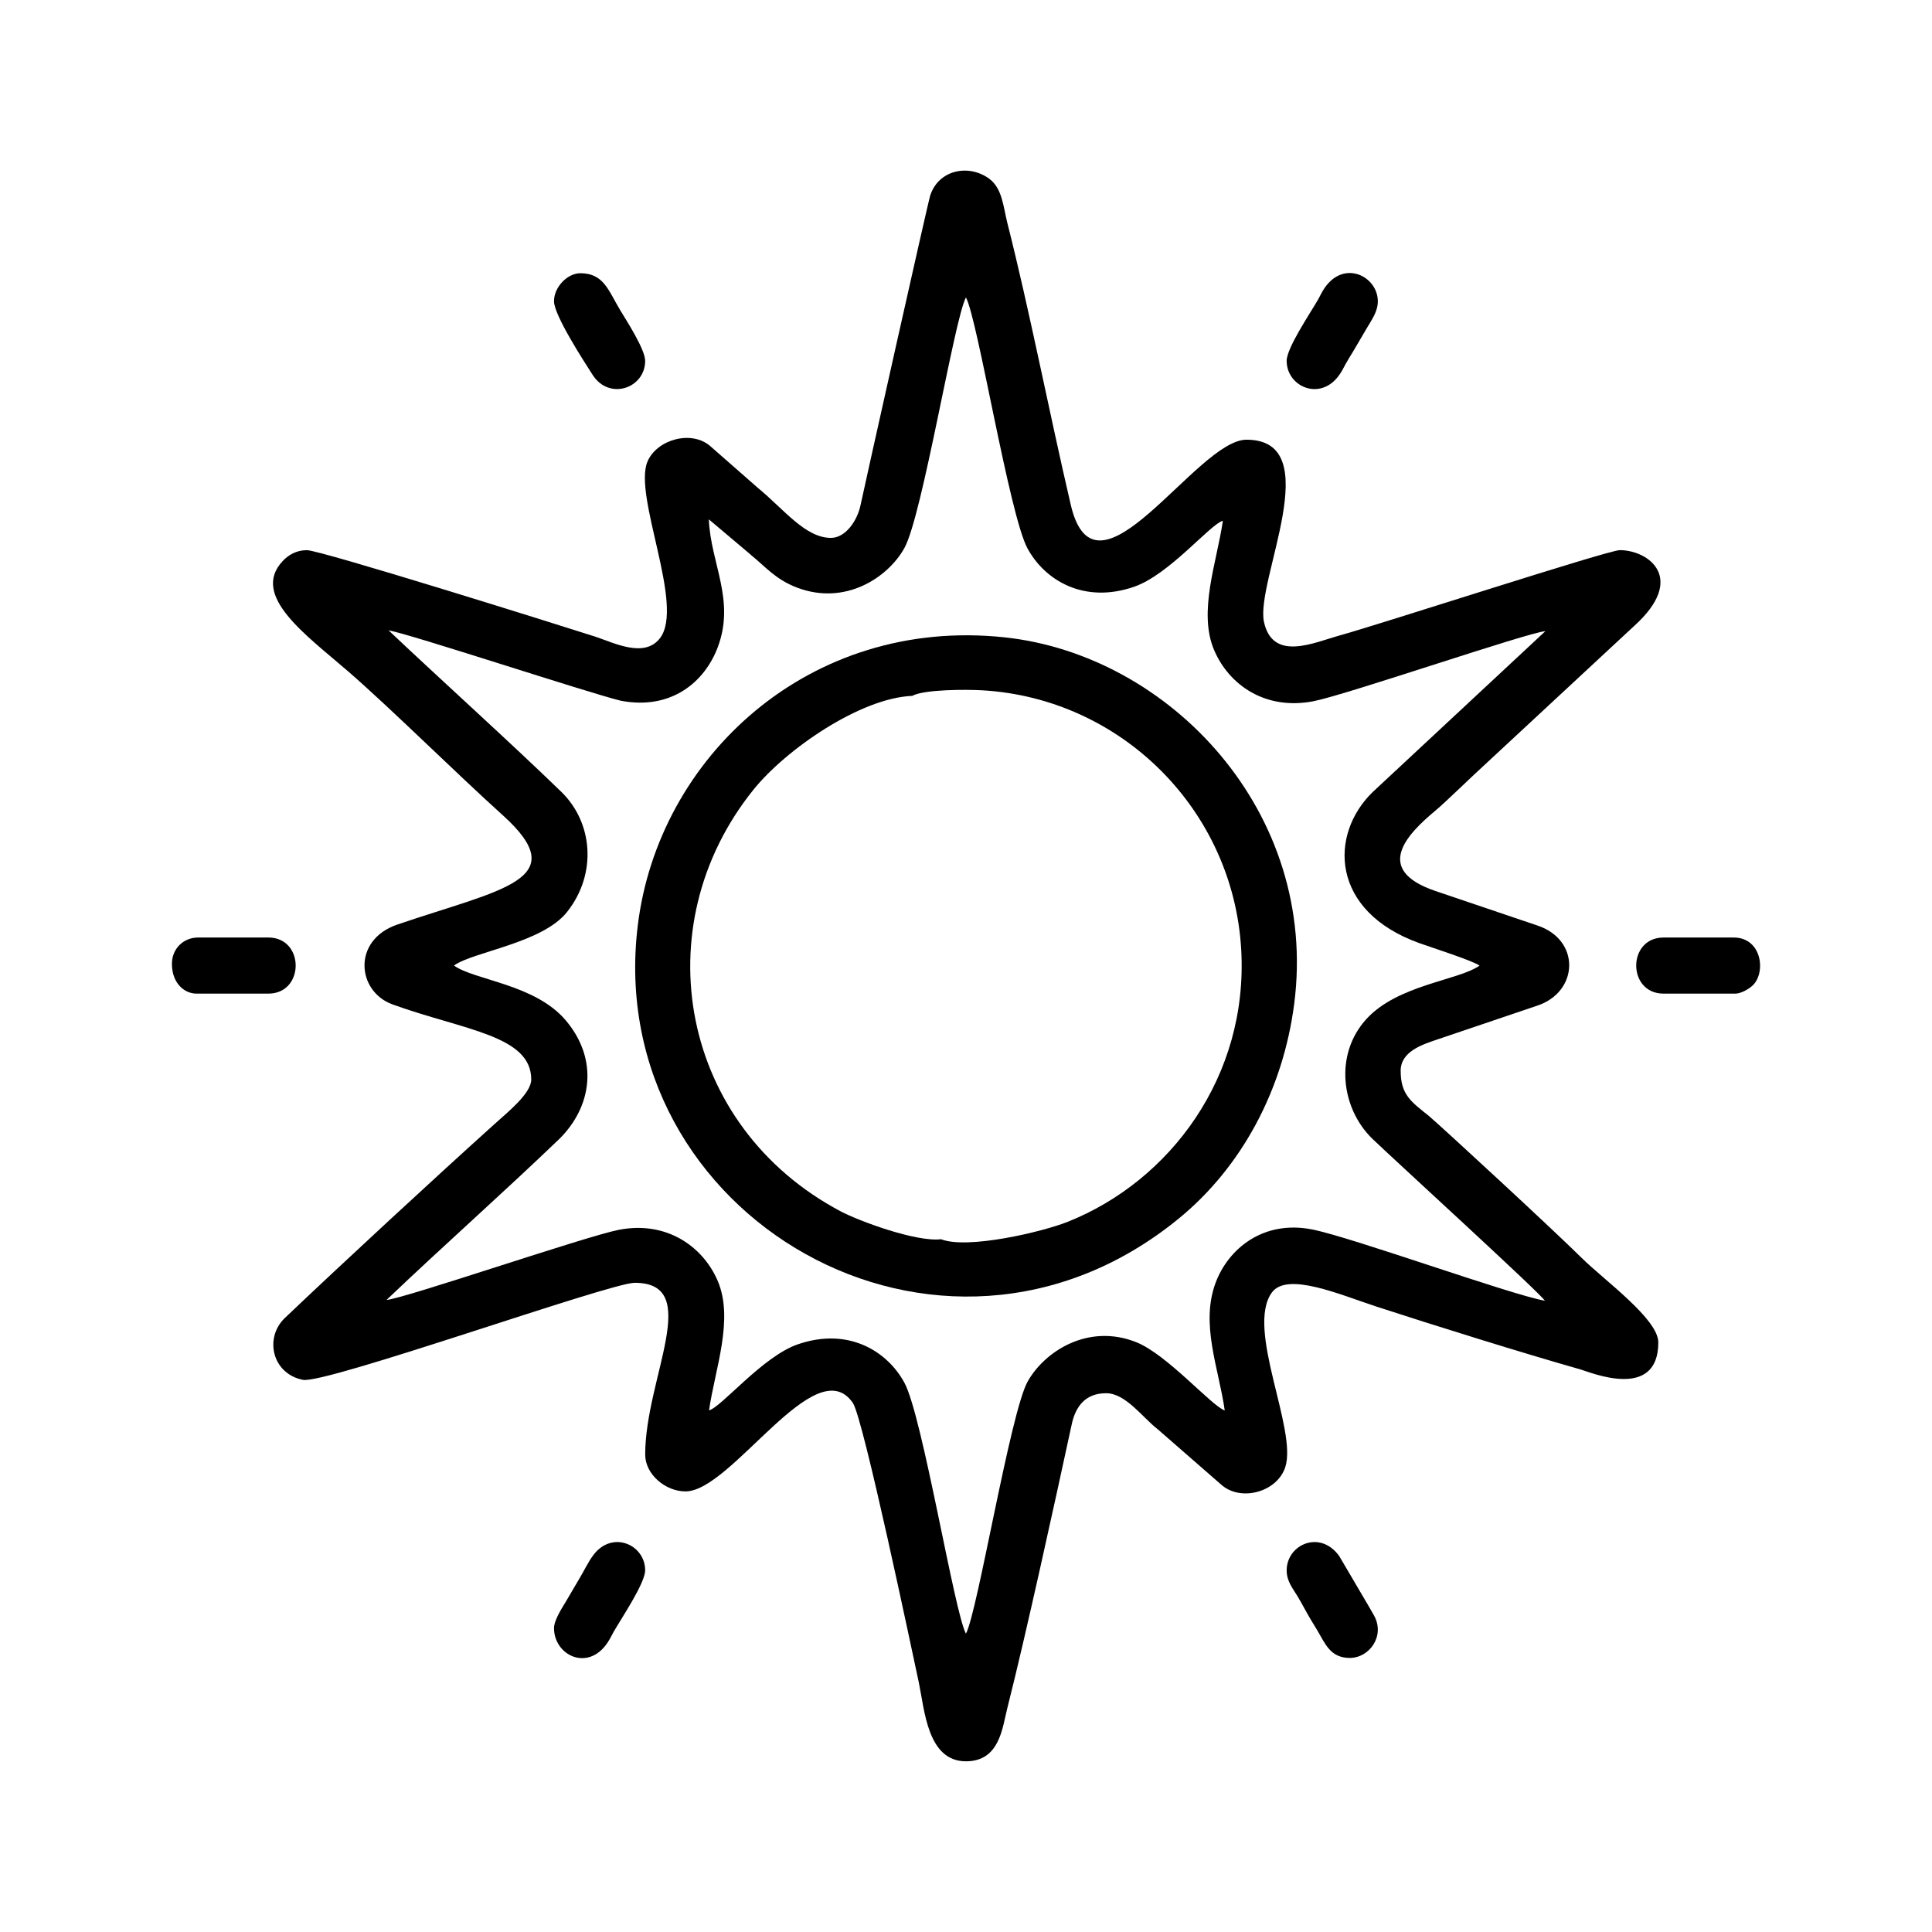 <?xml version="1.0" encoding="UTF-8"?>
<!-- Uploaded to: SVG Find, www.svgrepo.com, Generator: SVG Find Mixer Tools -->
<svg fill="#000000" width="800px" height="800px" version="1.1" viewBox="144 144 512 512" xmlns="http://www.w3.org/2000/svg">
 <g fill-rule="evenodd">
  <path d="m342.99 291.05c3.848 3.113 6.519 6.508 12.254 8.68 12.777 4.84 24.059-2.68 28.406-10.453 4.793-8.543 13.227-60.711 16.332-66.449 3.133 5.785 11.465 57.52 16.305 66.484 4.508 8.363 14.867 14.816 28.258 10.188 9.352-3.231 20.176-16.59 23.523-17.492-1.535 10.836-6.699 24.156-2.262 34.395 3.945 9.109 13.504 15.922 26.328 13.418 8.715-1.703 56.715-18.211 61.406-18.555l-45.777 42.648c-11.547 11.215-11.27 31.559 12.434 40.047 3.211 1.148 14.051 4.613 15.898 5.93-5.496 3.934-21.652 5.039-29.98 14.16-8.602 9.41-6.691 23.785 1.652 31.809 5.598 5.391 44.426 40.824 45.637 42.844-9.02-1.566-51.152-16.816-61.672-18.887-13.008-2.559-22.164 5.16-25.523 13.969-4.211 11.043 0.797 22.867 2.359 33.996-3.496-1.188-15.262-14.844-23.484-18.102-12.664-5.019-24.18 2.371-28.723 10.402-4.621 8.16-13.273 61.102-16.379 66.859-3.098-5.738-11.488-57.605-16.297-66.484-4.523-8.363-14.836-14.82-28.258-10.195-9.352 3.223-20.152 16.594-23.523 17.496 1.543-10.855 6.695-24.137 2.262-34.391-3.91-9.035-13.543-15.934-26.227-13.438-8.855 1.75-56.863 18.238-61.504 18.57 15-14.293 30.926-28.395 45.777-42.648 8.645-8.539 10.5-21.043 1.727-31.434-8.137-9.633-24.25-10.645-29.633-14.539 5.141-3.691 23.422-5.914 29.977-14.203 7.992-10.086 6.871-23.676-1.543-31.84-13.441-13.043-31.691-29.473-45.766-42.785 5.566 0.922 52.465 16.426 61.555 18.656 13.457 2.555 22.262-5.047 25.699-14.219 4.684-12.516-1.906-22.156-2.379-33.852l11.145 9.402zm21.227-4.504c-6.797 0-12.41-7.516-19.312-13.199l-12.621-11.07c-5.004-4.414-14.168-1.812-16.676 4-3.926 9.129 10.016 38.328 3.246 46.91-4.121 5.231-11.93 1.273-17.055-0.453-10.52-3.375-72.918-22.934-76.469-22.934-2.852 0-4.949 1.324-6.41 2.883-8.66 9.203 6.394 19.734 17.418 29.305 11.25 9.77 28.504 26.887 40.902 38.062 19.078 17.211-0.43 19.574-27.941 28.969-12.055 4.117-10.727 17.738-1.285 21.16 18.906 6.84 36.77 8.191 36.77 19.902 0 3.656-6.152 8.578-9.637 11.723-15.668 14.102-40.234 36.797-55.746 51.559-5.394 5.281-3.258 14.695 4.867 16.309 6 1.195 81.328-25.715 87.93-25.715 18.285 0 2.781 25.199 2.781 45.523 0 5.231 5.359 9.758 10.68 9.758 12.258 0 34.477-37.777 44.352-23.449 2.777 4.027 15.898 66.809 17.473 74.039 1.547 7.41 2.309 20.938 12.5 20.938 8.969 0 9.648-8.938 10.969-14.121 4.898-19.301 12.453-53.887 17.012-74.953 1.012-4.953 3.641-8.473 9.18-8.473 5.164 0 9.668 6.465 13.672 9.559l16.871 14.715c5.144 4.539 14.762 1.934 16.918-4.684 3.258-10-10.574-36.641-3.551-46.281 4.066-5.582 18.227 0.641 27.801 3.758 14.906 4.856 38.617 12.273 53.977 16.625 2.492 0.711 20.633 8.438 20.633-7.164 0-6.203-14.348-16.484-20.328-22.406-7.621-7.535-36.125-33.859-40.449-37.586-4.828-3.848-7.5-5.703-7.5-12.004 0-5.098 5.812-6.957 9.461-8.195l26.719-9.043c11.012-3.621 11.602-17.445 0-21.262l-27.07-9.164c-16.652-5.699-7.141-15.215 0.047-21.219 3.008-2.516 9.508-8.949 13.719-12.758l39.016-36.234c14.016-12.664 3.769-20.082-3.824-20.082-3.113 0-63.188 19.559-74.418 22.66-6.656 1.84-17.574 6.977-19.875-3.648-2.344-10.828 17.078-48.281-4.644-48.281-13.203 0-39.852 45.961-46.551 17.281-5.613-24.023-10.965-51.68-16.809-74.695-1.082-4.242-1.309-9.25-4.906-11.82-5.438-3.883-13.297-2.281-15.531 4.481-0.613 1.855-17.871 79.098-18.43 81.906-0.902 4.473-4.109 8.863-7.863 8.863z"/>
  <path d="m385.76 328.41c3.098-1.719 14.281-1.715 18.414-1.48 36.902 2.062 66.66 31.633 68.762 68.762 1.898 33.523-18.816 61.27-45.961 72.094-6.742 2.691-26.617 7.375-33.582 4.625-6.731 0.785-21.914-4.922-26.516-7.344-42.602-22.484-52.438-75.441-23.227-111.76 8.621-10.715 28.344-24.34 42.113-24.895zm101.21 81.699c6.586-50.812-32.926-92.539-76.77-97.211-51.699-5.5-91.805 31.789-97.199 76.484-9.297 76.875 80.195 129.18 143.36 77.566 16.668-13.617 27.652-34.086 30.605-56.84z"/>
  <path d="m290.82 223.84c0 3.75 8.07 16.121 10.227 19.496 4.402 6.887 13.926 3.551 13.926-3.703 0-3.019-4.883-10.57-6.586-13.387-3.125-5.16-4.344-9.84-10.602-9.84-3.344 0-6.969 3.586-6.969 7.43z"/>
  <path d="m484.98 239.63c0 6.801 8.734 10.715 13.754 4 0.871-1.164 1.176-1.918 1.895-3.215 0.664-1.195 1.219-2.047 1.914-3.195 1.293-2.137 2.297-3.934 3.606-6.144 1.465-2.484 2.988-4.527 2.988-7.238 0-6.559-8.914-11.18-14.148-3.457-0.789 1.176-1.031 1.848-1.668 2.973-2.066 3.606-8.344 12.852-8.344 16.277z"/>
  <path d="m290.82 575.47c0 7.203 8.941 11.598 14.137 3.918 0.797-1.176 1.039-1.848 1.684-2.969 2.062-3.613 8.332-12.855 8.332-16.281 0-6.797-8.734-10.715-13.754-4-1.34 1.797-2.398 4.074-3.633 6.125-1.32 2.195-2.312 3.996-3.606 6.144-0.969 1.613-3.16 4.941-3.16 7.059z"/>
  <path d="m484.98 560.14c0 2.961 1.672 4.856 2.875 6.879 1.285 2.137 2.254 4.086 3.535 6.227 0.605 1.012 1.129 1.824 1.75 2.887 2.09 3.551 3.457 7.234 8.566 7.234 5.18 0 9.371-5.754 6.484-11.133-0.504-0.941-1.266-2.195-1.867-3.246l-7.391-12.574c-5.066-7.129-13.949-3.09-13.949 3.727z"/>
  <path d="m189.56 399.42c0 5.106 3.266 7.898 6.504 7.898h19.051c9.656 0 9.656-14.867 0-14.867h-18.586c-3.965 0-6.969 3.008-6.969 6.969z"/>
  <path d="m584.86 407.32h19.043c1.492 0 3.543-1.238 4.449-2.051 3.734-3.301 2.676-12.816-4.914-12.816h-18.582c-9.656 0-9.656 14.867 0 14.867z"/>
 </g>
</svg>